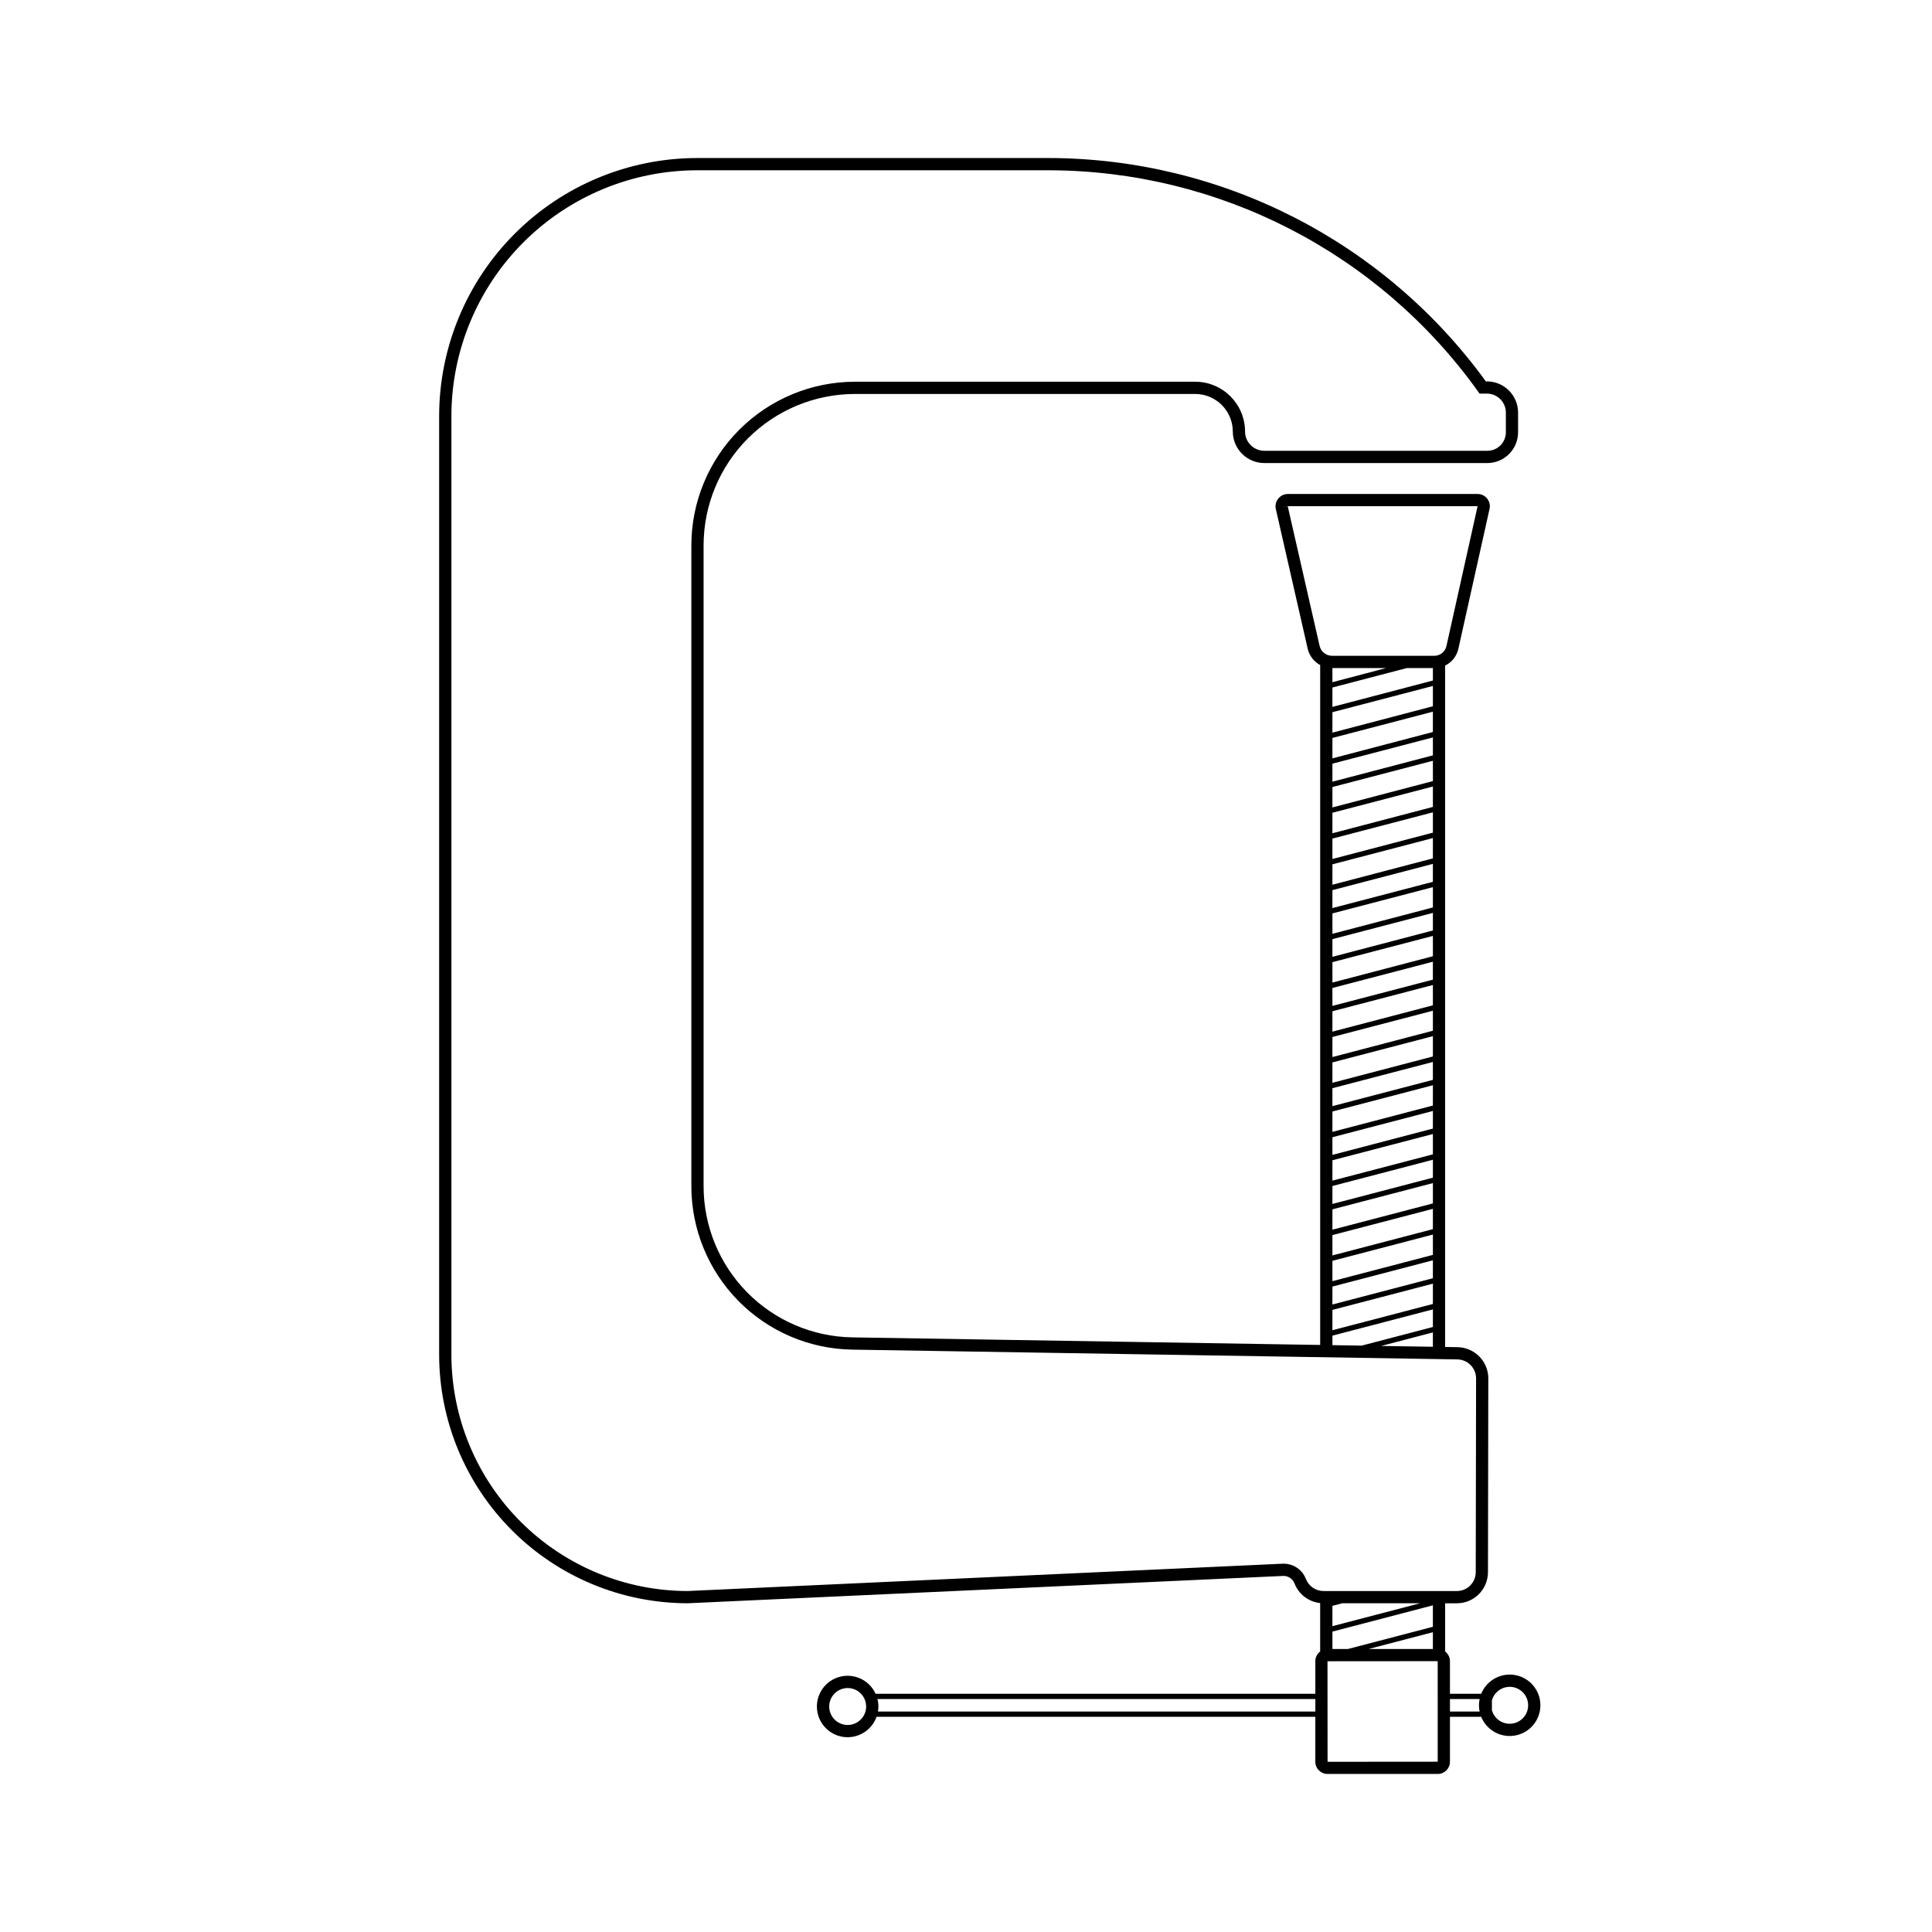 <?xml version="1.0" encoding="UTF-8"?>
<!-- Uploaded to: ICON Repo, www.iconrepo.com, Generator: ICON Repo Mixer Tools -->
<svg fill="#000000" width="800px" height="800px" version="1.1" viewBox="144 144 512 512" xmlns="http://www.w3.org/2000/svg">
 <path d="m544.08 587.78c-3.316 0.008-6.297 2.019-7.543 5.09h-8.285v-8.641c0-1.008-0.477-1.957-1.281-2.566v-12.777h3.117c4.543-0.004 8.227-3.68 8.238-8.223l0.09-51.367h0.004c-0.012-4.512-3.621-8.188-8.133-8.281l-3.32-0.055v-180.58l0.004 0.004c1.793-0.867 3.086-2.512 3.512-4.457l8.262-37.066c0.215-0.961-0.02-1.965-0.637-2.734-0.613-0.77-1.547-1.215-2.531-1.215h-50.273c-1 0-1.941 0.453-2.562 1.234-0.625 0.777-0.855 1.797-0.633 2.769l8.43 36.953c0.418 1.871 1.633 3.469 3.32 4.379v180.18l-123.98-2.008c-10.516-0.172-20.539-4.465-27.914-11.961-7.375-7.496-11.508-17.59-11.508-28.105v-169.84 0.004c0.012-10.637 4.238-20.832 11.758-28.348 7.519-7.519 17.715-11.75 28.348-11.762h90.18c5.496 0.008 9.949 4.457 9.961 9.953 0.008 4.609 3.746 8.348 8.359 8.355h59.09c4.5-0.008 8.148-3.652 8.152-8.152v-5.227c-0.004-4.562-3.703-8.262-8.266-8.266h-0.277c-26.961-37.141-70.062-59.141-115.96-59.191h-93.074c-18.121 0.02-35.496 7.231-48.309 20.043-12.816 12.816-20.023 30.188-20.043 48.312v248.8c0.02 17.457 6.961 34.195 19.309 46.539 12.344 12.348 29.082 19.289 46.539 19.309h0.039l157.76-7.242h-0.004c1.328-0.059 2.547 0.734 3.027 1.969 1.109 2.883 3.738 4.898 6.809 5.223v12.832-0.004c-0.805 0.609-1.281 1.559-1.281 2.566v8.641h-116.54c-1.613-3.547-5.516-5.453-9.305-4.547s-6.406 4.371-6.238 8.266c0.164 3.891 3.062 7.121 6.918 7.703 3.852 0.582 7.578-1.648 8.883-5.316h116.28v11.922c0 1.777 1.441 3.223 3.223 3.223h29.23c1.777 0 3.219-1.445 3.223-3.223v-11.922h8.285c1.129 2.789 3.703 4.727 6.699 5.039 2.992 0.312 5.914-1.051 7.594-3.547 1.684-2.496 1.852-5.715 0.438-8.371s-4.18-4.316-7.188-4.316zm-175.44 13.359c-1.98 0-3.766-1.191-4.523-3.023-0.758-1.828-0.34-3.934 1.062-5.336 1.398-1.398 3.508-1.82 5.336-1.062 1.828 0.758 3.023 2.547 3.023 4.527-0.004 2.703-2.195 4.891-4.898 4.894zm123.94-3.555h-115.91c0.195-1.105 0.148-2.238-0.137-3.324h116.05zm1.125-282.44-8.434-36.953-1.582 0.359 1.613-0.402h50.277l-8.258 37.066c-0.332 1.512-1.672 2.586-3.215 2.578h-27.082c-1.59 0.008-2.973-1.098-3.32-2.648zm11.148 185.46-7.746-0.125v-2.519l26.625-6.957v4.664zm18.875-3.496v3.801l-13.699-0.223zm-26.625-0.582 0.004-5.387 26.625-6.957v5.383zm0-6.82 0.004-4.754 26.625-6.957-0.004 4.75zm0-6.184 0.004-5.391 26.625-6.957v5.383zm0-6.82 0.004-5.391 26.625-6.957-0.004 5.383zm0-6.82 0.004-5.394 26.625-6.957v5.387zm0-6.82 0.004-4.758 26.625-6.957v4.746zm0-6.184 0.004-5.394 26.625-6.957v5.387zm0-6.82 0.004-4.68 26.625-6.957-0.004 4.664zm0-6.102 0.004-5.398 26.625-6.957-0.004 5.383zm0-6.82v-4.75l26.625-6.957v4.75zm0-6.184 0.004-5.402 26.625-6.957v5.383zm0-6.82 0.004-5.32 26.625-6.957v5.301zm0-6.738 0.004-5.402 26.625-6.957-0.004 5.383zm0-6.82v-4.75l26.625-6.957v4.75zm0-6.184 0.004-5.406 26.625-6.957v5.383zm0-6.82 0.004-4.688 26.625-6.957v4.664zm0-6.102 0.004-5.406 26.625-6.957v5.383zm0-6.82v-4.75l26.625-6.957v4.75zm0-6.184 0.004-5.41 26.625-6.957-0.004 5.383zm0-6.82 0.004-5.41 26.625-6.957v5.383zm0-6.82 0.004-5.434 26.625-6.957v5.406zm0-6.844 0.004-5.41 26.625-6.957v5.383zm0-6.82 0.004-4.777 26.625-6.957v4.75zm0-6.184 0.004-5.414 26.621-6.957v5.383zm0-6.82 0.004-5.414 26.625-6.957v5.383zm0-6.82 0.004-5.141 19.73-5.156h6.894v3.309zm0-6.547 0.004-3.75h14.23zm27.906 286.08-29.188 0.023-0.023-26.645 29.207-0.023zm-1.281-41.441v5.688l-22.523 5.887h-4.098v-4.613zm-26.625 5.523 0.004-5.383 2.617-0.684h20.602zm26.625 1.602v4.449h-17.023zm-28.965-10.914h0.004c-2.078 0.008-3.945-1.27-4.691-3.207-0.945-2.438-3.289-4.039-5.906-4.039-0.098 0-0.195 0.004-0.293 0.008l-157.68 7.238c-16.594-0.027-32.496-6.637-44.223-18.371-11.73-11.734-18.328-27.645-18.348-44.234v-248.8c0.02-17.262 6.887-33.812 19.094-46.02 12.207-12.207 28.754-19.07 46.016-19.09h93.074c45.141 0.047 87.5 21.824 113.81 58.512l0.484 0.68h1.941v-0.004c2.773 0.004 5.019 2.25 5.023 5.023v5.227c-0.004 2.707-2.199 4.902-4.91 4.906h-59.09c-2.824-0.004-5.113-2.289-5.117-5.113-0.012-7.285-5.918-13.184-13.203-13.195h-90.18c-11.492 0.016-22.512 4.586-30.641 12.715-8.125 8.125-12.699 19.145-12.711 30.641v169.84-0.004c0 11.367 4.469 22.277 12.441 30.383 7.973 8.102 18.809 12.742 30.172 12.93l160.41 2.594c2.738 0.055 4.934 2.289 4.938 5.027l-0.09 51.367c-0.012 2.754-2.242 4.984-4.996 4.988zm30.27 46.855v-1.625zm3.223-14.914v-3.324h7.859c-0.23 1.098-0.23 2.227 0 3.324zm15.828 3.234c-2.195-0.004-4.117-1.465-4.711-3.574v-2.644c0.504-1.789 1.977-3.141 3.801-3.484 1.828-0.348 3.691 0.371 4.812 1.852 1.121 1.484 1.309 3.473 0.48 5.137-0.828 1.664-2.523 2.715-4.383 2.715z"/>
</svg>